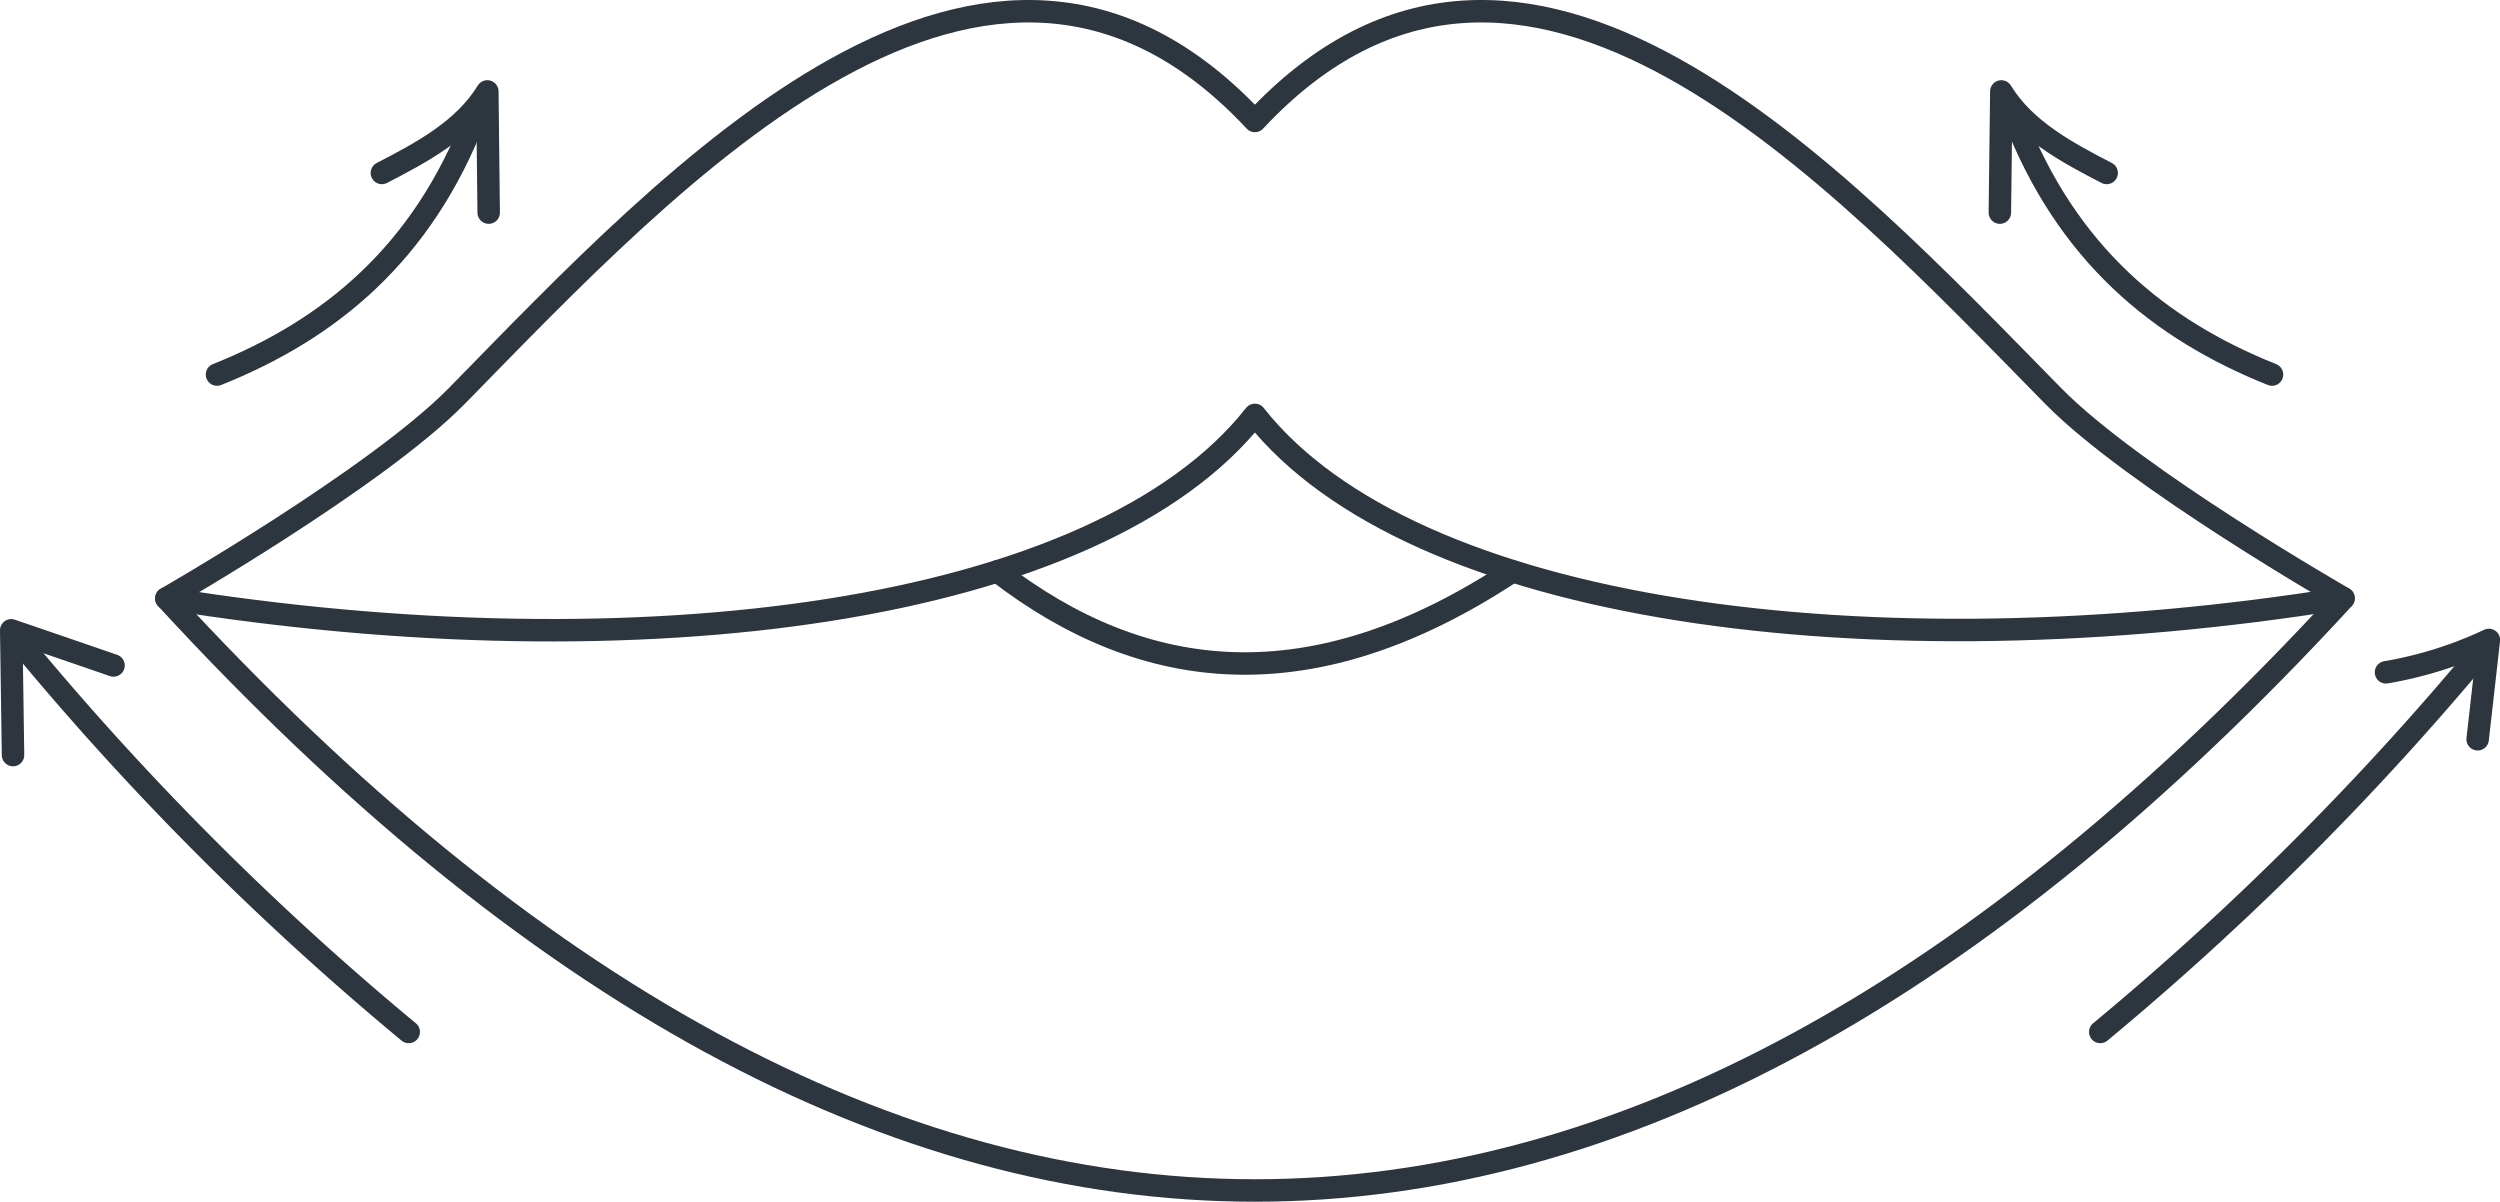<svg xmlns="http://www.w3.org/2000/svg" id="Livello_1" data-name="Livello 1" viewBox="0 0 222.59 107"><defs><style>.cls-1{fill:none;stroke:#2d353e;stroke-linecap:round;stroke-linejoin:round;stroke-width:2px;}</style></defs><path class="cls-1" d="M110.73,21.77c23.81-25.51,51.7,4.76,71.08,24.49,7.21,7.33,25.85,18,25.85,18-42.17,6.8-83,1.36-96.93-16.32C96.79,65.64,56,71.08,13.81,64.28c0,0,18.64-10.69,25.84-18C59,26.53,86.93-3.74,110.73,21.77Z" transform="translate(1 -11)"></path><path class="cls-1" d="M87.8,61.87c13.06,10.06,28,11.79,45.86,0" transform="translate(1 -11)"></path><path class="cls-1" d="M13.81,64.28q96.92,105.43,193.85,0" transform="translate(1 -11)"></path><path class="cls-1" d="M186,102.88a260.54,260.54,0,0,0,34.23-34.23" transform="translate(1 -11)"></path><path class="cls-1" d="M1.15,68.65a260,260,0,0,0,34.24,34.23" transform="translate(1 -11)"></path><path class="cls-1" d="M.16,78.23,0,67.12l9.11,3.13" transform="translate(1 -11)"></path><path class="cls-1" d="M219.6,76.82l1-8.84a35.5,35.5,0,0,1-9.16,2.88" transform="translate(1 -11)"></path><path class="cls-1" d="M18.32,44.35c10-4,18.29-10.72,23-23" transform="translate(1 -11)"></path><path class="cls-1" d="M33,26.4c3.56-1.84,7.3-3.84,9.39-7.26l.12,10.79" transform="translate(1 -11)"></path><path class="cls-1" d="M201.29,44.35c-10-4-18.28-10.72-23-23" transform="translate(1 -11)"></path><path class="cls-1" d="M186.57,26.4c-3.56-1.84-7.29-3.84-9.38-7.26l-.13,10.79" transform="translate(1 -11)"></path></svg>